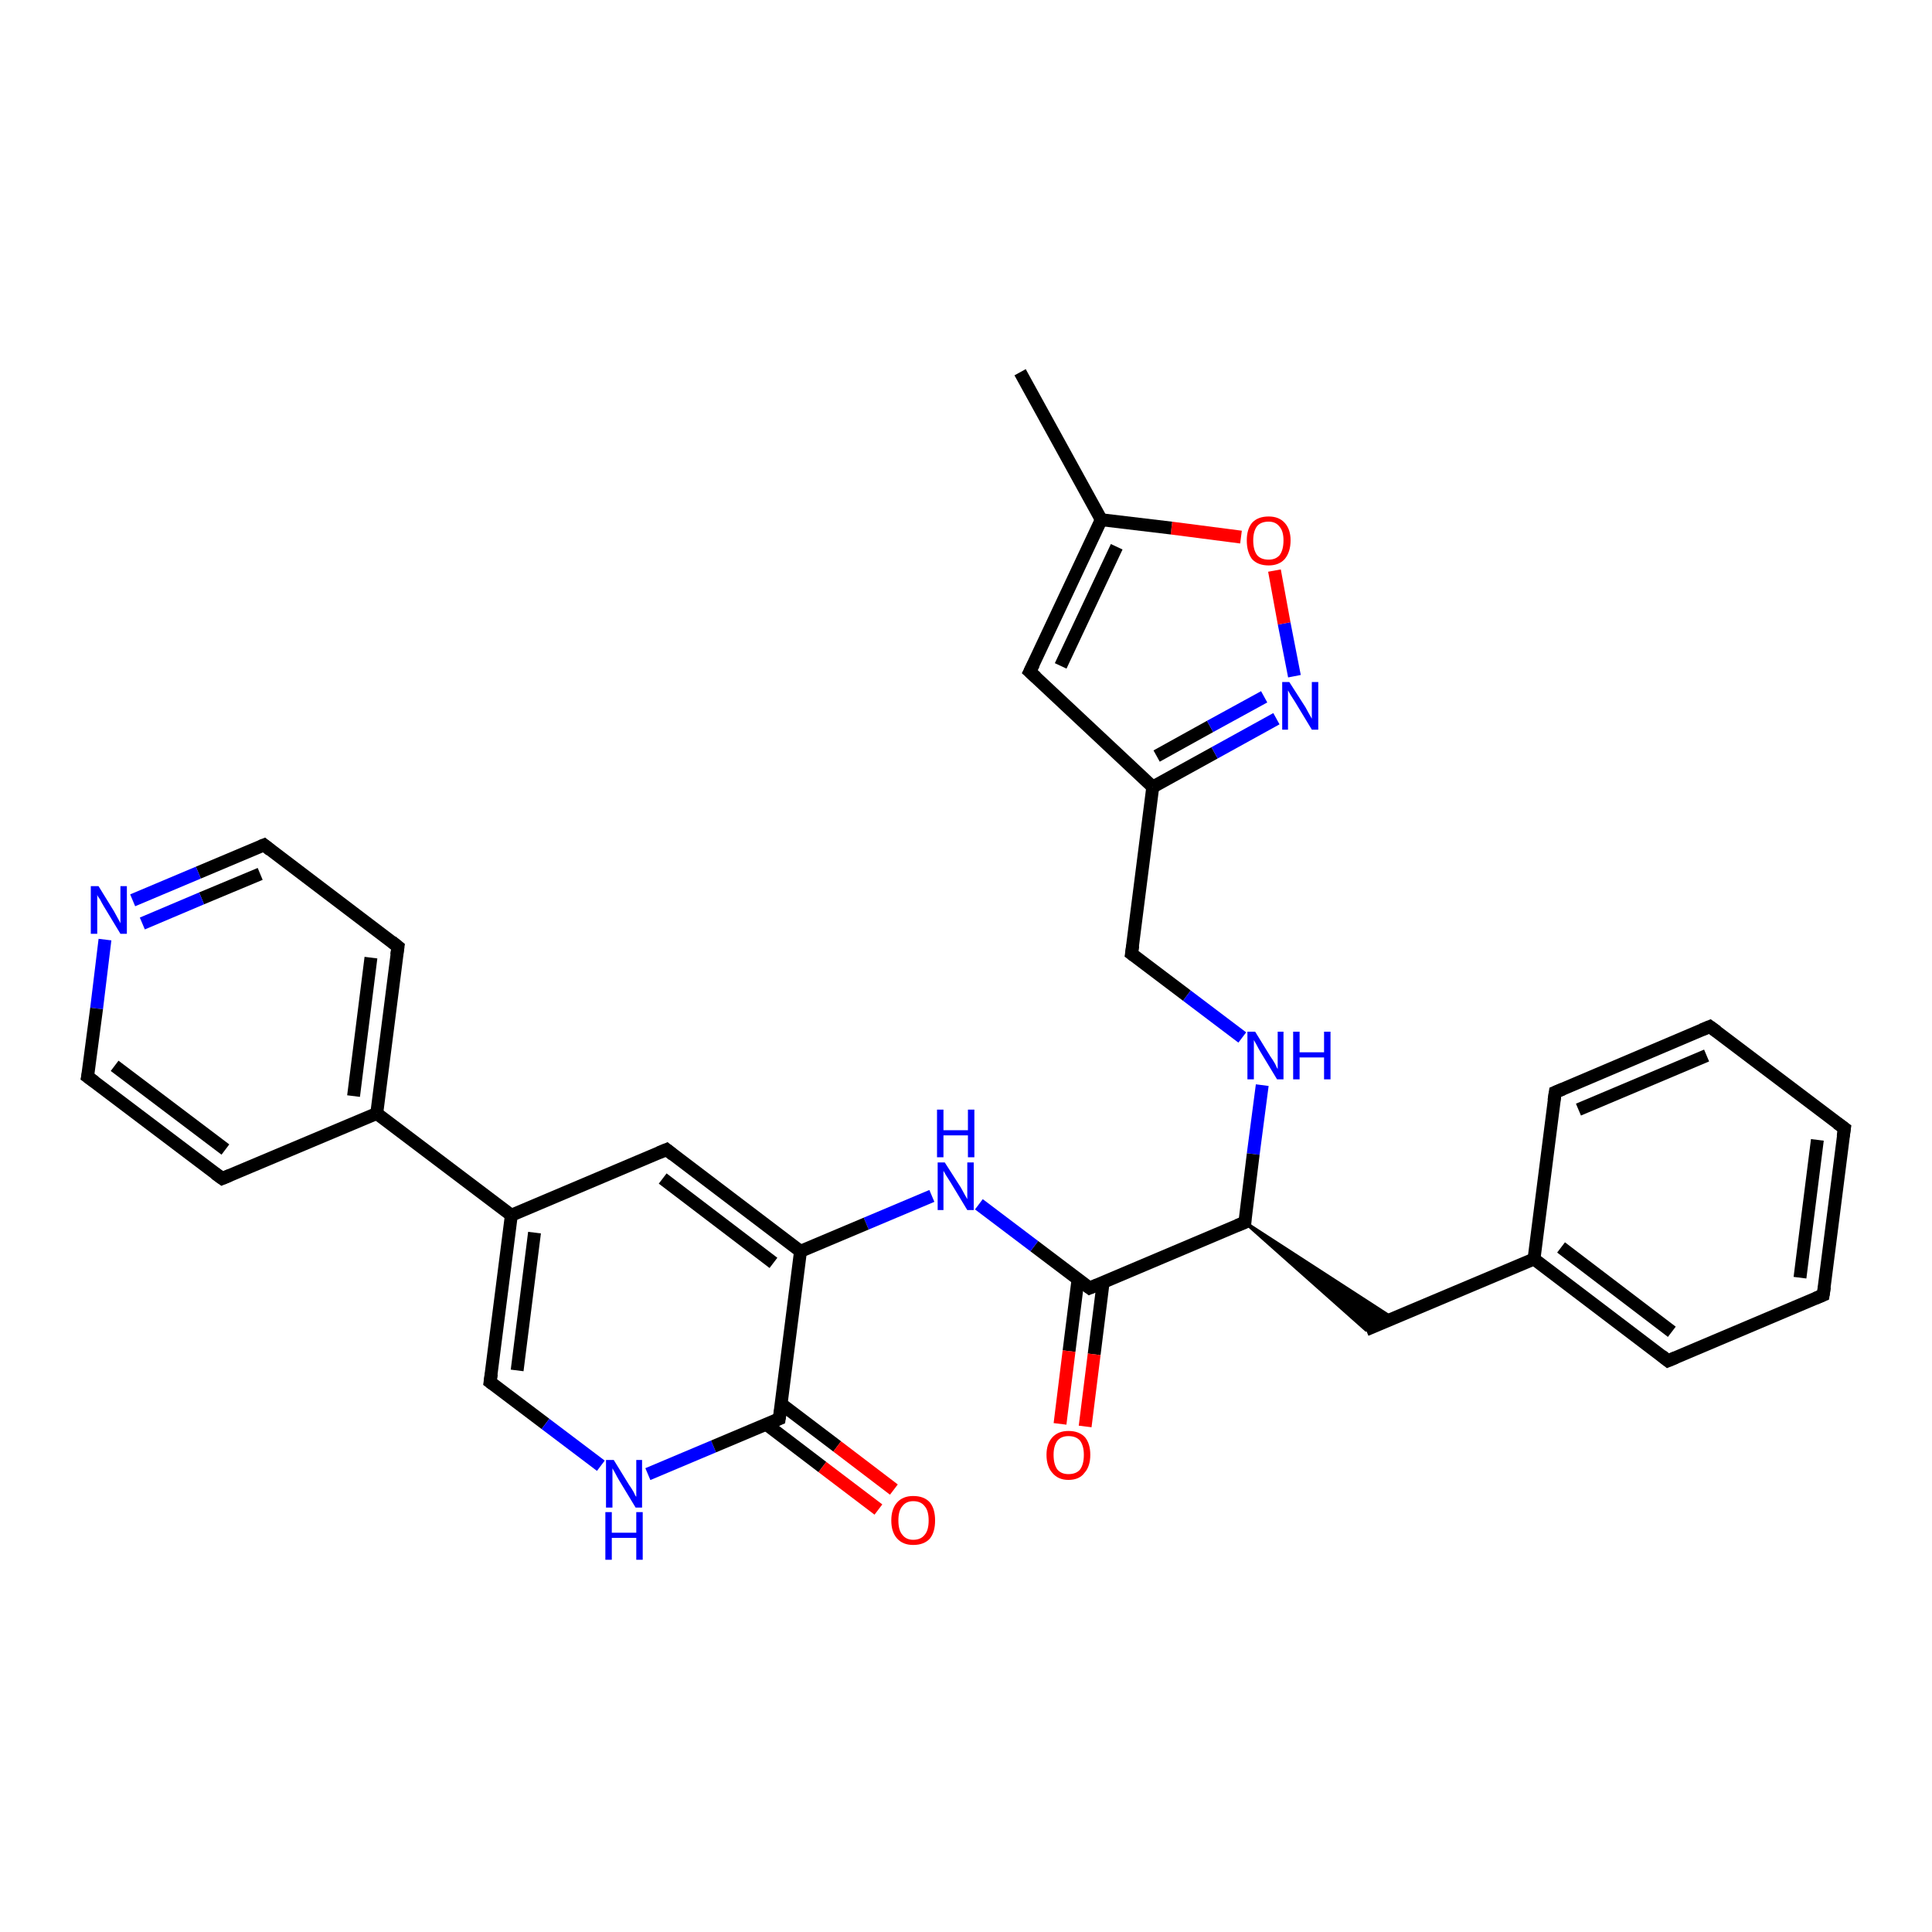 <?xml version='1.0' encoding='iso-8859-1'?>
<svg version='1.1' baseProfile='full'
              xmlns='http://www.w3.org/2000/svg'
                      xmlns:rdkit='http://www.rdkit.org/xml'
                      xmlns:xlink='http://www.w3.org/1999/xlink'
                  xml:space='preserve'
width='300px' height='300px' viewBox='0 0 300 300'>
<!-- END OF HEADER -->
<rect style='opacity:1.0;fill:#FFFFFF;stroke:none' width='300.0' height='300.0' x='0.0' y='0.0'> </rect>
<path class='bond-0 atom-0 atom-1' d='M 158.4,57.8 L 171.0,80.7' style='fill:none;fill-rule:evenodd;stroke:#000000;stroke-width:2.0px;stroke-linecap:butt;stroke-linejoin:miter;stroke-opacity:1' />
<path class='bond-1 atom-1 atom-2' d='M 171.0,80.7 L 159.9,104.3' style='fill:none;fill-rule:evenodd;stroke:#000000;stroke-width:2.0px;stroke-linecap:butt;stroke-linejoin:miter;stroke-opacity:1' />
<path class='bond-1 atom-1 atom-2' d='M 173.4,84.9 L 164.7,103.4' style='fill:none;fill-rule:evenodd;stroke:#000000;stroke-width:2.0px;stroke-linecap:butt;stroke-linejoin:miter;stroke-opacity:1' />
<path class='bond-2 atom-2 atom-3' d='M 159.9,104.3 L 179.0,122.2' style='fill:none;fill-rule:evenodd;stroke:#000000;stroke-width:2.0px;stroke-linecap:butt;stroke-linejoin:miter;stroke-opacity:1' />
<path class='bond-3 atom-3 atom-4' d='M 179.0,122.2 L 175.7,148.1' style='fill:none;fill-rule:evenodd;stroke:#000000;stroke-width:2.0px;stroke-linecap:butt;stroke-linejoin:miter;stroke-opacity:1' />
<path class='bond-4 atom-4 atom-5' d='M 175.7,148.1 L 184.3,154.6' style='fill:none;fill-rule:evenodd;stroke:#000000;stroke-width:2.0px;stroke-linecap:butt;stroke-linejoin:miter;stroke-opacity:1' />
<path class='bond-4 atom-4 atom-5' d='M 184.3,154.6 L 192.9,161.1' style='fill:none;fill-rule:evenodd;stroke:#0000FF;stroke-width:2.0px;stroke-linecap:butt;stroke-linejoin:miter;stroke-opacity:1' />
<path class='bond-5 atom-5 atom-6' d='M 196.0,168.5 L 194.6,179.2' style='fill:none;fill-rule:evenodd;stroke:#0000FF;stroke-width:2.0px;stroke-linecap:butt;stroke-linejoin:miter;stroke-opacity:1' />
<path class='bond-5 atom-5 atom-6' d='M 194.6,179.2 L 193.3,189.8' style='fill:none;fill-rule:evenodd;stroke:#000000;stroke-width:2.0px;stroke-linecap:butt;stroke-linejoin:miter;stroke-opacity:1' />
<path class='bond-6 atom-6 atom-7' d='M 193.3,189.8 L 216.3,204.7 L 212.1,206.5 Z' style='fill:#000000;fill-rule:evenodd;fill-opacity:1;stroke:#000000;stroke-width:0.5px;stroke-linecap:butt;stroke-linejoin:miter;stroke-opacity:1;' />
<path class='bond-7 atom-7 atom-8' d='M 212.1,206.5 L 238.2,195.5' style='fill:none;fill-rule:evenodd;stroke:#000000;stroke-width:2.0px;stroke-linecap:butt;stroke-linejoin:miter;stroke-opacity:1' />
<path class='bond-8 atom-8 atom-9' d='M 238.2,195.5 L 259.0,211.3' style='fill:none;fill-rule:evenodd;stroke:#000000;stroke-width:2.0px;stroke-linecap:butt;stroke-linejoin:miter;stroke-opacity:1' />
<path class='bond-8 atom-8 atom-9' d='M 242.4,193.7 L 259.6,206.8' style='fill:none;fill-rule:evenodd;stroke:#000000;stroke-width:2.0px;stroke-linecap:butt;stroke-linejoin:miter;stroke-opacity:1' />
<path class='bond-9 atom-9 atom-10' d='M 259.0,211.3 L 283.1,201.1' style='fill:none;fill-rule:evenodd;stroke:#000000;stroke-width:2.0px;stroke-linecap:butt;stroke-linejoin:miter;stroke-opacity:1' />
<path class='bond-10 atom-10 atom-11' d='M 283.1,201.1 L 286.4,175.2' style='fill:none;fill-rule:evenodd;stroke:#000000;stroke-width:2.0px;stroke-linecap:butt;stroke-linejoin:miter;stroke-opacity:1' />
<path class='bond-10 atom-10 atom-11' d='M 279.5,198.4 L 282.2,177.0' style='fill:none;fill-rule:evenodd;stroke:#000000;stroke-width:2.0px;stroke-linecap:butt;stroke-linejoin:miter;stroke-opacity:1' />
<path class='bond-11 atom-11 atom-12' d='M 286.4,175.2 L 265.5,159.4' style='fill:none;fill-rule:evenodd;stroke:#000000;stroke-width:2.0px;stroke-linecap:butt;stroke-linejoin:miter;stroke-opacity:1' />
<path class='bond-12 atom-12 atom-13' d='M 265.5,159.4 L 241.5,169.6' style='fill:none;fill-rule:evenodd;stroke:#000000;stroke-width:2.0px;stroke-linecap:butt;stroke-linejoin:miter;stroke-opacity:1' />
<path class='bond-12 atom-12 atom-13' d='M 265.0,163.9 L 245.1,172.3' style='fill:none;fill-rule:evenodd;stroke:#000000;stroke-width:2.0px;stroke-linecap:butt;stroke-linejoin:miter;stroke-opacity:1' />
<path class='bond-13 atom-6 atom-14' d='M 193.3,189.8 L 169.2,200.0' style='fill:none;fill-rule:evenodd;stroke:#000000;stroke-width:2.0px;stroke-linecap:butt;stroke-linejoin:miter;stroke-opacity:1' />
<path class='bond-14 atom-14 atom-15' d='M 167.4,198.6 L 166.0,209.8' style='fill:none;fill-rule:evenodd;stroke:#000000;stroke-width:2.0px;stroke-linecap:butt;stroke-linejoin:miter;stroke-opacity:1' />
<path class='bond-14 atom-14 atom-15' d='M 166.0,209.8 L 164.6,221.1' style='fill:none;fill-rule:evenodd;stroke:#FF0000;stroke-width:2.0px;stroke-linecap:butt;stroke-linejoin:miter;stroke-opacity:1' />
<path class='bond-14 atom-14 atom-15' d='M 171.3,199.1 L 169.9,210.3' style='fill:none;fill-rule:evenodd;stroke:#000000;stroke-width:2.0px;stroke-linecap:butt;stroke-linejoin:miter;stroke-opacity:1' />
<path class='bond-14 atom-14 atom-15' d='M 169.9,210.3 L 168.5,221.5' style='fill:none;fill-rule:evenodd;stroke:#FF0000;stroke-width:2.0px;stroke-linecap:butt;stroke-linejoin:miter;stroke-opacity:1' />
<path class='bond-15 atom-14 atom-16' d='M 169.2,200.0 L 160.6,193.5' style='fill:none;fill-rule:evenodd;stroke:#000000;stroke-width:2.0px;stroke-linecap:butt;stroke-linejoin:miter;stroke-opacity:1' />
<path class='bond-15 atom-14 atom-16' d='M 160.6,193.5 L 152.0,187.0' style='fill:none;fill-rule:evenodd;stroke:#0000FF;stroke-width:2.0px;stroke-linecap:butt;stroke-linejoin:miter;stroke-opacity:1' />
<path class='bond-16 atom-16 atom-17' d='M 144.7,185.7 L 134.5,190.0' style='fill:none;fill-rule:evenodd;stroke:#0000FF;stroke-width:2.0px;stroke-linecap:butt;stroke-linejoin:miter;stroke-opacity:1' />
<path class='bond-16 atom-16 atom-17' d='M 134.5,190.0 L 124.3,194.3' style='fill:none;fill-rule:evenodd;stroke:#000000;stroke-width:2.0px;stroke-linecap:butt;stroke-linejoin:miter;stroke-opacity:1' />
<path class='bond-17 atom-17 atom-18' d='M 124.3,194.3 L 103.5,178.5' style='fill:none;fill-rule:evenodd;stroke:#000000;stroke-width:2.0px;stroke-linecap:butt;stroke-linejoin:miter;stroke-opacity:1' />
<path class='bond-17 atom-17 atom-18' d='M 120.1,196.1 L 102.9,183.0' style='fill:none;fill-rule:evenodd;stroke:#000000;stroke-width:2.0px;stroke-linecap:butt;stroke-linejoin:miter;stroke-opacity:1' />
<path class='bond-18 atom-18 atom-19' d='M 103.5,178.5 L 79.4,188.7' style='fill:none;fill-rule:evenodd;stroke:#000000;stroke-width:2.0px;stroke-linecap:butt;stroke-linejoin:miter;stroke-opacity:1' />
<path class='bond-19 atom-19 atom-20' d='M 79.4,188.7 L 76.1,214.6' style='fill:none;fill-rule:evenodd;stroke:#000000;stroke-width:2.0px;stroke-linecap:butt;stroke-linejoin:miter;stroke-opacity:1' />
<path class='bond-19 atom-19 atom-20' d='M 83.0,191.4 L 80.3,212.8' style='fill:none;fill-rule:evenodd;stroke:#000000;stroke-width:2.0px;stroke-linecap:butt;stroke-linejoin:miter;stroke-opacity:1' />
<path class='bond-20 atom-20 atom-21' d='M 76.1,214.6 L 84.7,221.1' style='fill:none;fill-rule:evenodd;stroke:#000000;stroke-width:2.0px;stroke-linecap:butt;stroke-linejoin:miter;stroke-opacity:1' />
<path class='bond-20 atom-20 atom-21' d='M 84.7,221.1 L 93.3,227.6' style='fill:none;fill-rule:evenodd;stroke:#0000FF;stroke-width:2.0px;stroke-linecap:butt;stroke-linejoin:miter;stroke-opacity:1' />
<path class='bond-21 atom-21 atom-22' d='M 100.6,228.9 L 110.8,224.6' style='fill:none;fill-rule:evenodd;stroke:#0000FF;stroke-width:2.0px;stroke-linecap:butt;stroke-linejoin:miter;stroke-opacity:1' />
<path class='bond-21 atom-21 atom-22' d='M 110.8,224.6 L 121.0,220.3' style='fill:none;fill-rule:evenodd;stroke:#000000;stroke-width:2.0px;stroke-linecap:butt;stroke-linejoin:miter;stroke-opacity:1' />
<path class='bond-22 atom-22 atom-23' d='M 118.9,221.1 L 127.7,227.8' style='fill:none;fill-rule:evenodd;stroke:#000000;stroke-width:2.0px;stroke-linecap:butt;stroke-linejoin:miter;stroke-opacity:1' />
<path class='bond-22 atom-22 atom-23' d='M 127.7,227.8 L 136.4,234.4' style='fill:none;fill-rule:evenodd;stroke:#FF0000;stroke-width:2.0px;stroke-linecap:butt;stroke-linejoin:miter;stroke-opacity:1' />
<path class='bond-22 atom-22 atom-23' d='M 121.3,218.0 L 130.0,224.6' style='fill:none;fill-rule:evenodd;stroke:#000000;stroke-width:2.0px;stroke-linecap:butt;stroke-linejoin:miter;stroke-opacity:1' />
<path class='bond-22 atom-22 atom-23' d='M 130.0,224.6 L 138.8,231.3' style='fill:none;fill-rule:evenodd;stroke:#FF0000;stroke-width:2.0px;stroke-linecap:butt;stroke-linejoin:miter;stroke-opacity:1' />
<path class='bond-23 atom-19 atom-24' d='M 79.4,188.7 L 58.5,172.9' style='fill:none;fill-rule:evenodd;stroke:#000000;stroke-width:2.0px;stroke-linecap:butt;stroke-linejoin:miter;stroke-opacity:1' />
<path class='bond-24 atom-24 atom-25' d='M 58.5,172.9 L 61.8,147.0' style='fill:none;fill-rule:evenodd;stroke:#000000;stroke-width:2.0px;stroke-linecap:butt;stroke-linejoin:miter;stroke-opacity:1' />
<path class='bond-24 atom-24 atom-25' d='M 54.9,170.2 L 57.6,148.7' style='fill:none;fill-rule:evenodd;stroke:#000000;stroke-width:2.0px;stroke-linecap:butt;stroke-linejoin:miter;stroke-opacity:1' />
<path class='bond-25 atom-25 atom-26' d='M 61.8,147.0 L 41.0,131.2' style='fill:none;fill-rule:evenodd;stroke:#000000;stroke-width:2.0px;stroke-linecap:butt;stroke-linejoin:miter;stroke-opacity:1' />
<path class='bond-26 atom-26 atom-27' d='M 41.0,131.2 L 30.8,135.5' style='fill:none;fill-rule:evenodd;stroke:#000000;stroke-width:2.0px;stroke-linecap:butt;stroke-linejoin:miter;stroke-opacity:1' />
<path class='bond-26 atom-26 atom-27' d='M 30.8,135.5 L 20.6,139.8' style='fill:none;fill-rule:evenodd;stroke:#0000FF;stroke-width:2.0px;stroke-linecap:butt;stroke-linejoin:miter;stroke-opacity:1' />
<path class='bond-26 atom-26 atom-27' d='M 40.4,135.7 L 31.3,139.5' style='fill:none;fill-rule:evenodd;stroke:#000000;stroke-width:2.0px;stroke-linecap:butt;stroke-linejoin:miter;stroke-opacity:1' />
<path class='bond-26 atom-26 atom-27' d='M 31.3,139.5 L 22.1,143.4' style='fill:none;fill-rule:evenodd;stroke:#0000FF;stroke-width:2.0px;stroke-linecap:butt;stroke-linejoin:miter;stroke-opacity:1' />
<path class='bond-27 atom-27 atom-28' d='M 16.3,145.9 L 15.0,156.6' style='fill:none;fill-rule:evenodd;stroke:#0000FF;stroke-width:2.0px;stroke-linecap:butt;stroke-linejoin:miter;stroke-opacity:1' />
<path class='bond-27 atom-27 atom-28' d='M 15.0,156.6 L 13.6,167.2' style='fill:none;fill-rule:evenodd;stroke:#000000;stroke-width:2.0px;stroke-linecap:butt;stroke-linejoin:miter;stroke-opacity:1' />
<path class='bond-28 atom-28 atom-29' d='M 13.6,167.2 L 34.5,183.0' style='fill:none;fill-rule:evenodd;stroke:#000000;stroke-width:2.0px;stroke-linecap:butt;stroke-linejoin:miter;stroke-opacity:1' />
<path class='bond-28 atom-28 atom-29' d='M 17.8,165.5 L 35.0,178.5' style='fill:none;fill-rule:evenodd;stroke:#000000;stroke-width:2.0px;stroke-linecap:butt;stroke-linejoin:miter;stroke-opacity:1' />
<path class='bond-29 atom-3 atom-30' d='M 179.0,122.2 L 188.6,116.9' style='fill:none;fill-rule:evenodd;stroke:#000000;stroke-width:2.0px;stroke-linecap:butt;stroke-linejoin:miter;stroke-opacity:1' />
<path class='bond-29 atom-3 atom-30' d='M 188.6,116.9 L 198.2,111.6' style='fill:none;fill-rule:evenodd;stroke:#0000FF;stroke-width:2.0px;stroke-linecap:butt;stroke-linejoin:miter;stroke-opacity:1' />
<path class='bond-29 atom-3 atom-30' d='M 179.6,117.4 L 187.9,112.8' style='fill:none;fill-rule:evenodd;stroke:#000000;stroke-width:2.0px;stroke-linecap:butt;stroke-linejoin:miter;stroke-opacity:1' />
<path class='bond-29 atom-3 atom-30' d='M 187.9,112.8 L 196.3,108.2' style='fill:none;fill-rule:evenodd;stroke:#0000FF;stroke-width:2.0px;stroke-linecap:butt;stroke-linejoin:miter;stroke-opacity:1' />
<path class='bond-30 atom-30 atom-31' d='M 201.0,105.0 L 199.4,96.8' style='fill:none;fill-rule:evenodd;stroke:#0000FF;stroke-width:2.0px;stroke-linecap:butt;stroke-linejoin:miter;stroke-opacity:1' />
<path class='bond-30 atom-30 atom-31' d='M 199.4,96.8 L 197.9,88.6' style='fill:none;fill-rule:evenodd;stroke:#FF0000;stroke-width:2.0px;stroke-linecap:butt;stroke-linejoin:miter;stroke-opacity:1' />
<path class='bond-31 atom-31 atom-1' d='M 192.7,83.4 L 181.9,82.0' style='fill:none;fill-rule:evenodd;stroke:#FF0000;stroke-width:2.0px;stroke-linecap:butt;stroke-linejoin:miter;stroke-opacity:1' />
<path class='bond-31 atom-31 atom-1' d='M 181.9,82.0 L 171.0,80.7' style='fill:none;fill-rule:evenodd;stroke:#000000;stroke-width:2.0px;stroke-linecap:butt;stroke-linejoin:miter;stroke-opacity:1' />
<path class='bond-32 atom-13 atom-8' d='M 241.5,169.6 L 238.2,195.5' style='fill:none;fill-rule:evenodd;stroke:#000000;stroke-width:2.0px;stroke-linecap:butt;stroke-linejoin:miter;stroke-opacity:1' />
<path class='bond-33 atom-22 atom-17' d='M 121.0,220.3 L 124.3,194.3' style='fill:none;fill-rule:evenodd;stroke:#000000;stroke-width:2.0px;stroke-linecap:butt;stroke-linejoin:miter;stroke-opacity:1' />
<path class='bond-34 atom-29 atom-24' d='M 34.5,183.0 L 58.5,172.9' style='fill:none;fill-rule:evenodd;stroke:#000000;stroke-width:2.0px;stroke-linecap:butt;stroke-linejoin:miter;stroke-opacity:1' />
<path d='M 160.5,103.1 L 159.9,104.3 L 160.9,105.2' style='fill:none;stroke:#000000;stroke-width:2.0px;stroke-linecap:butt;stroke-linejoin:miter;stroke-opacity:1;' />
<path d='M 175.9,146.8 L 175.7,148.1 L 176.1,148.4' style='fill:none;stroke:#000000;stroke-width:2.0px;stroke-linecap:butt;stroke-linejoin:miter;stroke-opacity:1;' />
<path d='M 193.3,189.3 L 193.3,189.8 L 192.1,190.3' style='fill:none;stroke:#000000;stroke-width:2.0px;stroke-linecap:butt;stroke-linejoin:miter;stroke-opacity:1;' />
<path d='M 258.0,210.5 L 259.0,211.3 L 260.2,210.8' style='fill:none;stroke:#000000;stroke-width:2.0px;stroke-linecap:butt;stroke-linejoin:miter;stroke-opacity:1;' />
<path d='M 281.9,201.6 L 283.1,201.1 L 283.3,199.8' style='fill:none;stroke:#000000;stroke-width:2.0px;stroke-linecap:butt;stroke-linejoin:miter;stroke-opacity:1;' />
<path d='M 286.2,176.5 L 286.4,175.2 L 285.3,174.4' style='fill:none;stroke:#000000;stroke-width:2.0px;stroke-linecap:butt;stroke-linejoin:miter;stroke-opacity:1;' />
<path d='M 266.6,160.2 L 265.5,159.4 L 264.3,159.9' style='fill:none;stroke:#000000;stroke-width:2.0px;stroke-linecap:butt;stroke-linejoin:miter;stroke-opacity:1;' />
<path d='M 242.7,169.1 L 241.5,169.6 L 241.3,170.9' style='fill:none;stroke:#000000;stroke-width:2.0px;stroke-linecap:butt;stroke-linejoin:miter;stroke-opacity:1;' />
<path d='M 170.4,199.5 L 169.2,200.0 L 168.8,199.7' style='fill:none;stroke:#000000;stroke-width:2.0px;stroke-linecap:butt;stroke-linejoin:miter;stroke-opacity:1;' />
<path d='M 104.5,179.3 L 103.5,178.5 L 102.3,179.0' style='fill:none;stroke:#000000;stroke-width:2.0px;stroke-linecap:butt;stroke-linejoin:miter;stroke-opacity:1;' />
<path d='M 76.3,213.3 L 76.1,214.6 L 76.5,214.9' style='fill:none;stroke:#000000;stroke-width:2.0px;stroke-linecap:butt;stroke-linejoin:miter;stroke-opacity:1;' />
<path d='M 120.5,220.5 L 121.0,220.3 L 121.2,219.0' style='fill:none;stroke:#000000;stroke-width:2.0px;stroke-linecap:butt;stroke-linejoin:miter;stroke-opacity:1;' />
<path d='M 61.6,148.3 L 61.8,147.0 L 60.8,146.2' style='fill:none;stroke:#000000;stroke-width:2.0px;stroke-linecap:butt;stroke-linejoin:miter;stroke-opacity:1;' />
<path d='M 42.0,132.0 L 41.0,131.2 L 40.5,131.4' style='fill:none;stroke:#000000;stroke-width:2.0px;stroke-linecap:butt;stroke-linejoin:miter;stroke-opacity:1;' />
<path d='M 13.7,166.7 L 13.6,167.2 L 14.7,168.0' style='fill:none;stroke:#000000;stroke-width:2.0px;stroke-linecap:butt;stroke-linejoin:miter;stroke-opacity:1;' />
<path d='M 33.4,182.2 L 34.5,183.0 L 35.7,182.5' style='fill:none;stroke:#000000;stroke-width:2.0px;stroke-linecap:butt;stroke-linejoin:miter;stroke-opacity:1;' />
<path class='atom-5' d='M 194.9 160.2
L 197.3 164.1
Q 197.6 164.5, 198.0 165.2
Q 198.3 165.9, 198.4 166.0
L 198.4 160.2
L 199.3 160.2
L 199.3 167.6
L 198.3 167.6
L 195.7 163.3
Q 195.4 162.8, 195.1 162.2
Q 194.8 161.7, 194.7 161.5
L 194.7 167.6
L 193.7 167.6
L 193.7 160.2
L 194.9 160.2
' fill='#0000FF'/>
<path class='atom-5' d='M 200.8 160.2
L 201.8 160.2
L 201.8 163.4
L 205.6 163.4
L 205.6 160.2
L 206.6 160.2
L 206.6 167.6
L 205.6 167.6
L 205.6 164.2
L 201.8 164.2
L 201.8 167.6
L 200.8 167.6
L 200.8 160.2
' fill='#0000FF'/>
<path class='atom-15' d='M 162.5 225.9
Q 162.5 224.2, 163.4 223.2
Q 164.3 222.2, 165.9 222.2
Q 167.6 222.2, 168.5 223.2
Q 169.3 224.2, 169.3 225.9
Q 169.3 227.7, 168.4 228.7
Q 167.6 229.8, 165.9 229.8
Q 164.3 229.8, 163.4 228.7
Q 162.5 227.7, 162.5 225.9
M 165.9 228.9
Q 167.1 228.9, 167.7 228.2
Q 168.3 227.4, 168.3 225.9
Q 168.3 224.5, 167.7 223.7
Q 167.1 223.0, 165.9 223.0
Q 164.8 223.0, 164.2 223.7
Q 163.6 224.5, 163.6 225.9
Q 163.6 227.4, 164.2 228.2
Q 164.8 228.9, 165.9 228.9
' fill='#FF0000'/>
<path class='atom-16' d='M 146.7 180.5
L 149.2 184.4
Q 149.4 184.8, 149.8 185.5
Q 150.2 186.2, 150.2 186.2
L 150.2 180.5
L 151.2 180.5
L 151.2 187.9
L 150.2 187.9
L 147.6 183.6
Q 147.3 183.1, 146.9 182.5
Q 146.6 182.0, 146.5 181.8
L 146.5 187.9
L 145.6 187.9
L 145.6 180.5
L 146.7 180.5
' fill='#0000FF'/>
<path class='atom-16' d='M 145.5 172.3
L 146.5 172.3
L 146.5 175.5
L 150.3 175.5
L 150.3 172.3
L 151.3 172.3
L 151.3 179.7
L 150.3 179.7
L 150.3 176.3
L 146.5 176.3
L 146.5 179.7
L 145.5 179.7
L 145.5 172.3
' fill='#0000FF'/>
<path class='atom-21' d='M 95.3 226.7
L 97.7 230.6
Q 98.0 231.0, 98.4 231.7
Q 98.7 232.4, 98.8 232.4
L 98.8 226.7
L 99.7 226.7
L 99.7 234.1
L 98.7 234.1
L 96.1 229.8
Q 95.8 229.3, 95.5 228.7
Q 95.2 228.2, 95.1 228.0
L 95.1 234.1
L 94.1 234.1
L 94.1 226.7
L 95.3 226.7
' fill='#0000FF'/>
<path class='atom-21' d='M 94.0 234.8
L 95.0 234.8
L 95.0 238.0
L 98.8 238.0
L 98.8 234.8
L 99.8 234.8
L 99.8 242.2
L 98.8 242.2
L 98.8 238.8
L 95.0 238.8
L 95.0 242.2
L 94.0 242.2
L 94.0 234.8
' fill='#0000FF'/>
<path class='atom-23' d='M 138.4 236.1
Q 138.4 234.3, 139.3 233.3
Q 140.2 232.3, 141.8 232.3
Q 143.5 232.3, 144.4 233.3
Q 145.2 234.3, 145.2 236.1
Q 145.2 237.9, 144.4 238.9
Q 143.5 239.9, 141.8 239.9
Q 140.2 239.9, 139.3 238.9
Q 138.4 237.9, 138.4 236.1
M 141.8 239.1
Q 143.0 239.1, 143.6 238.3
Q 144.2 237.6, 144.2 236.1
Q 144.2 234.6, 143.6 233.9
Q 143.0 233.1, 141.8 233.1
Q 140.7 233.1, 140.1 233.9
Q 139.5 234.6, 139.5 236.1
Q 139.5 237.6, 140.1 238.3
Q 140.7 239.1, 141.8 239.1
' fill='#FF0000'/>
<path class='atom-27' d='M 15.3 137.6
L 17.7 141.5
Q 17.9 141.9, 18.3 142.6
Q 18.7 143.3, 18.7 143.4
L 18.7 137.6
L 19.7 137.6
L 19.7 145.0
L 18.7 145.0
L 16.1 140.7
Q 15.8 140.2, 15.5 139.6
Q 15.1 139.1, 15.1 138.9
L 15.1 145.0
L 14.1 145.0
L 14.1 137.6
L 15.3 137.6
' fill='#0000FF'/>
<path class='atom-30' d='M 200.2 105.9
L 202.7 109.8
Q 202.9 110.2, 203.3 110.9
Q 203.7 111.6, 203.7 111.6
L 203.7 105.9
L 204.7 105.9
L 204.7 113.3
L 203.7 113.3
L 201.1 109.0
Q 200.8 108.5, 200.4 107.9
Q 200.1 107.4, 200.0 107.2
L 200.0 113.3
L 199.1 113.3
L 199.1 105.9
L 200.2 105.9
' fill='#0000FF'/>
<path class='atom-31' d='M 193.6 83.9
Q 193.6 82.2, 194.4 81.2
Q 195.3 80.2, 197.0 80.2
Q 198.6 80.2, 199.5 81.2
Q 200.4 82.2, 200.4 83.9
Q 200.4 85.7, 199.5 86.8
Q 198.6 87.8, 197.0 87.8
Q 195.3 87.8, 194.4 86.8
Q 193.6 85.7, 193.6 83.9
M 197.0 86.9
Q 198.1 86.9, 198.7 86.2
Q 199.3 85.4, 199.3 83.9
Q 199.3 82.5, 198.7 81.8
Q 198.1 81.0, 197.0 81.0
Q 195.8 81.0, 195.2 81.7
Q 194.6 82.5, 194.6 83.9
Q 194.6 85.4, 195.2 86.2
Q 195.8 86.9, 197.0 86.9
' fill='#FF0000'/>
</svg>

